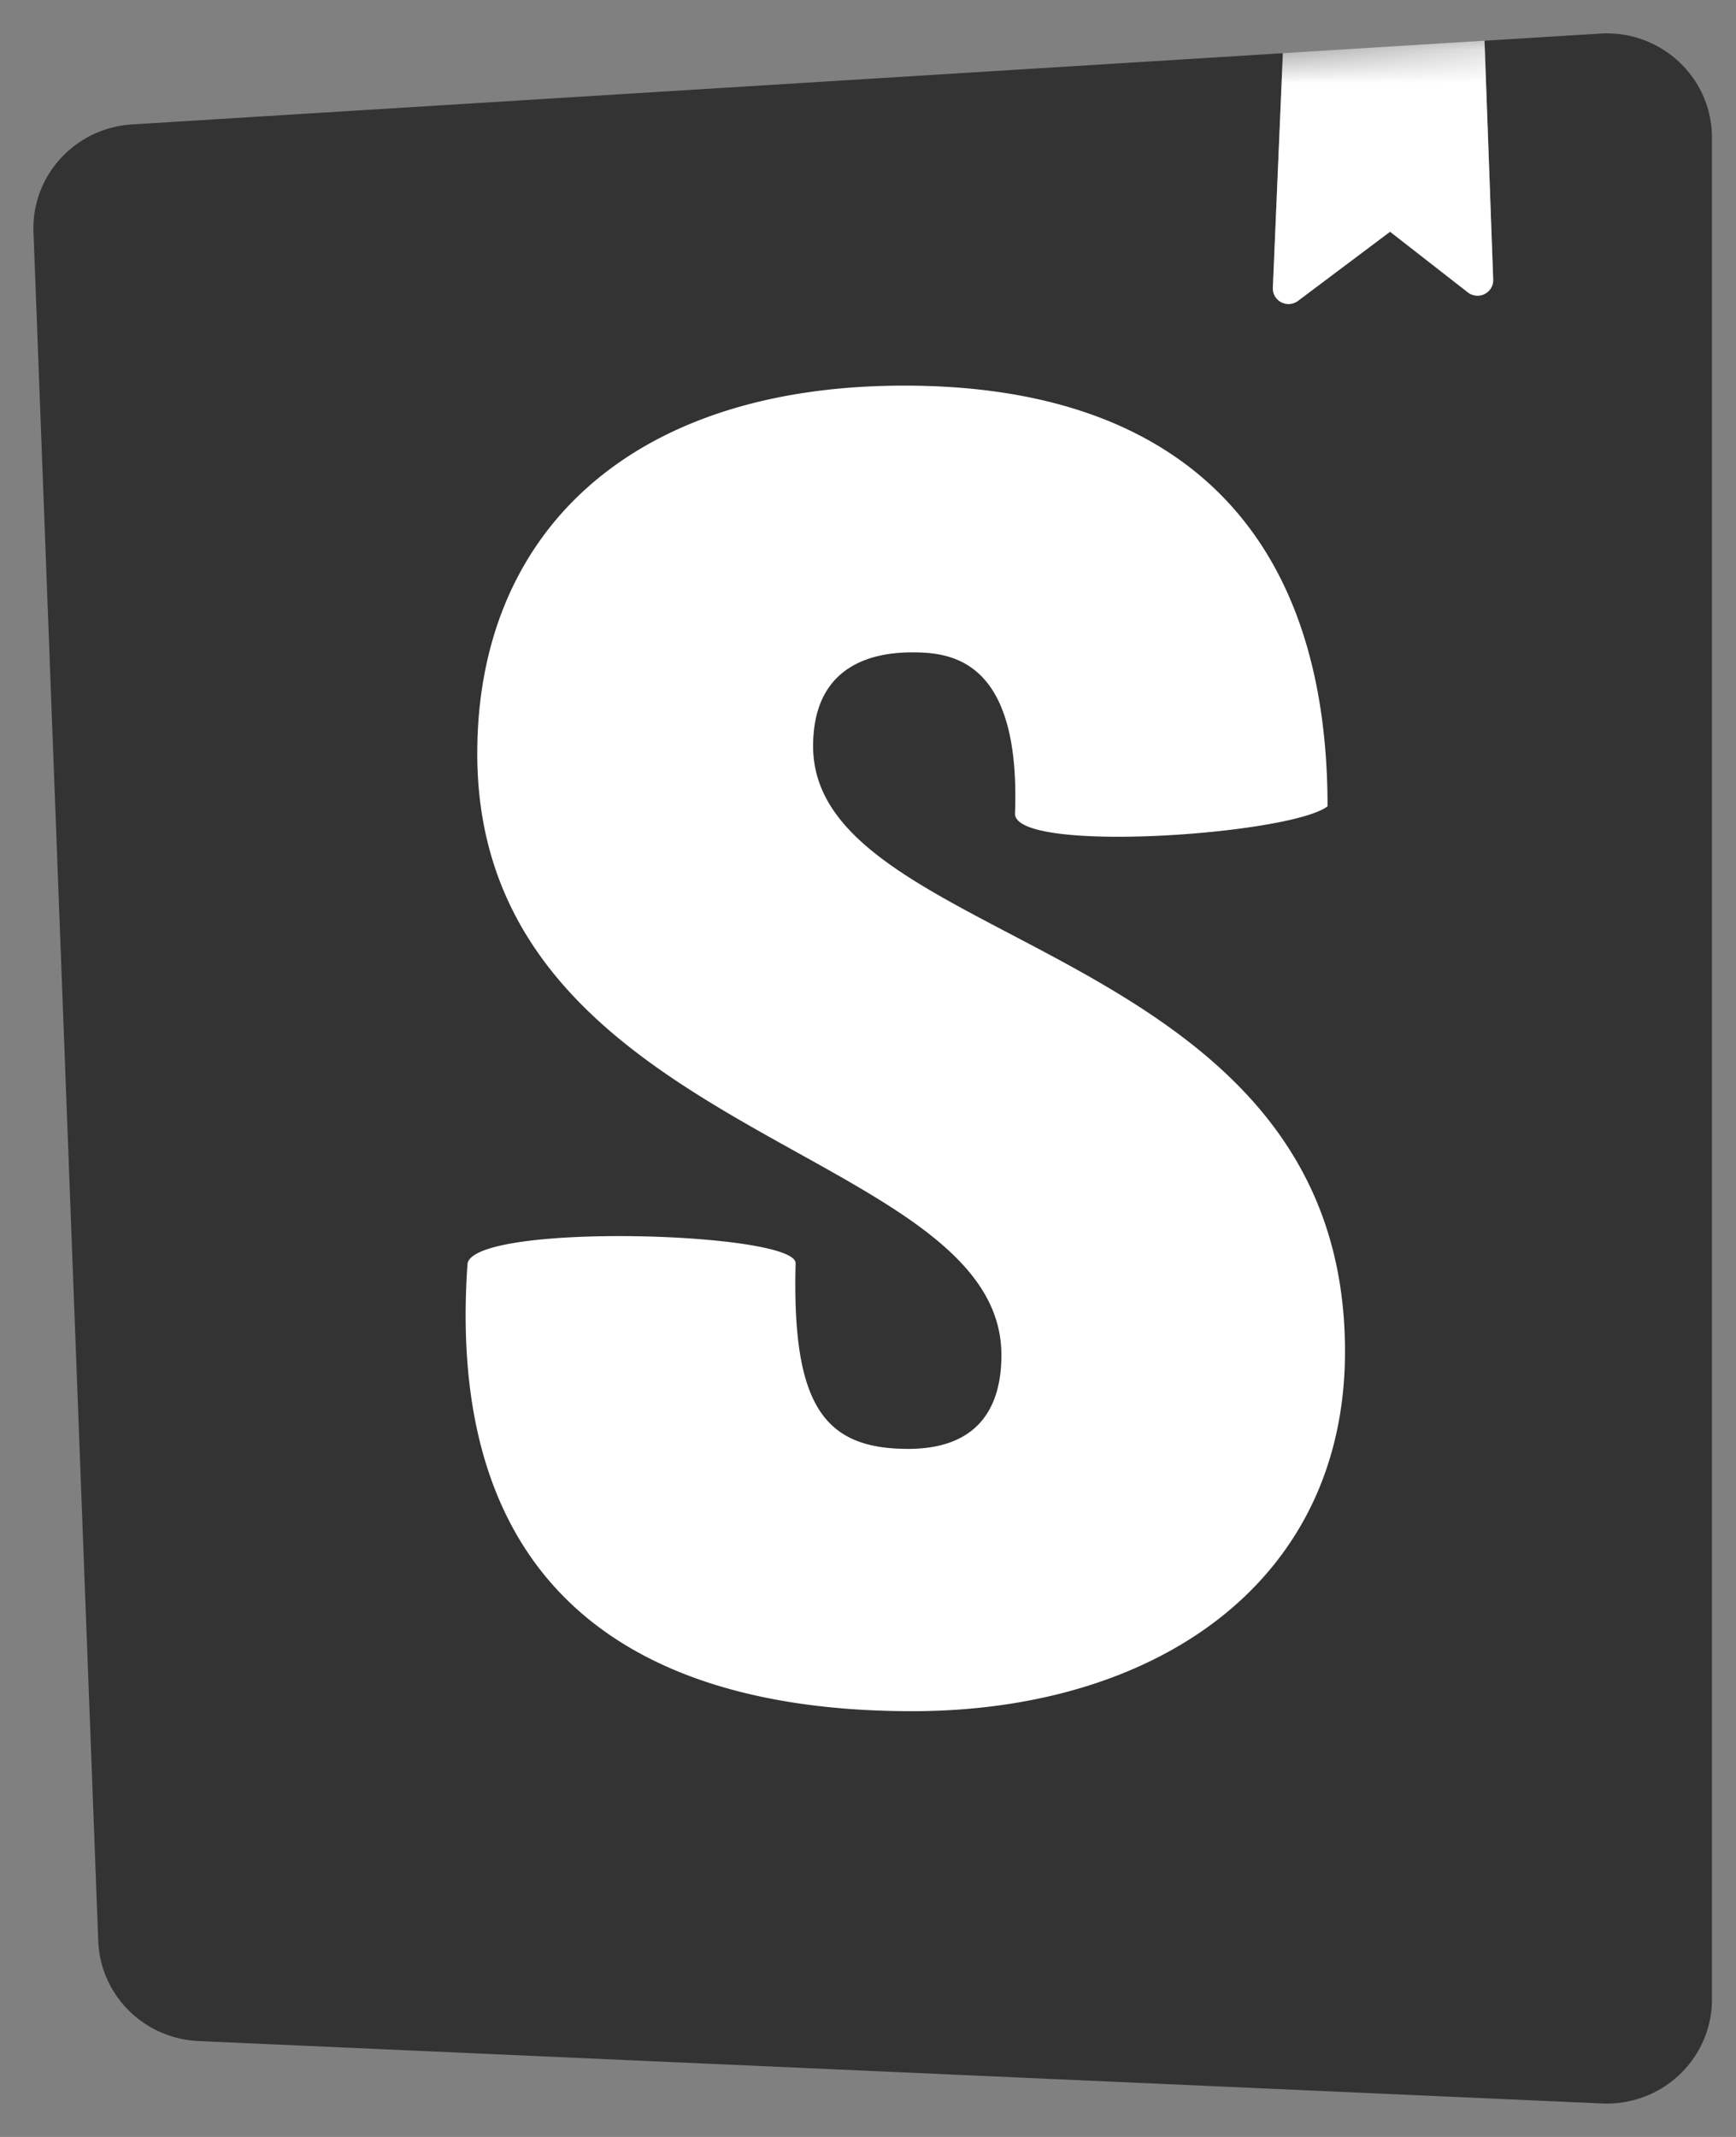 <svg xmlns="http://www.w3.org/2000/svg" xmlns:xlink="http://www.w3.org/1999/xlink" width="52" height="64"><rect width="100%" height="100%" fill="#808080" stroke="none"/><defs><path id="a" d="M1.943 57.13.003 5.956c-.065-1.69 1.245-3.123 2.95-3.228l43.98-2.72c1.736-.108 3.231 1.198 3.34 2.916.004.065.006.13.006.194v55.766c0 1.721-1.41 3.117-3.15 3.117-.047 0-.094-.001-.14-.003l-42.04-1.869c-1.638-.073-2.945-1.376-3.006-2.997Z"/></defs><g fill="none" fill-rule="evenodd" transform="translate(1 1)"><path fill="#333" fill-rule="nonzero" d="M50.273 2.923c.004.065.006.13.006.194v55.766c0 1.721-1.41 3.117-3.15 3.117-.047 0-.094-.001-.14-.003l-42.04-1.869c-1.638-.073-2.945-1.376-3.006-2.997L.003 5.955c-.065-1.69 1.245-3.123 2.95-3.228L37.427.594l-.3 7.027a.461.461 0 0 0 .052.232l.043.068a.473.473 0 0 0 .659.09l2.757-2.07 2.33 1.815a.473.473 0 0 0 .307.1.467.467 0 0 0 .453-.481L43.467.22l3.466-.214c1.736-.107 3.231 1.199 3.34 2.917Z"/><mask id="b" fill="#fff"><use xlink:href="#a"/></mask><path fill="#FFF" fill-rule="nonzero" d="M29.403 23.369c0 1.212 8.254.631 9.362-.22 0-8.26-4.478-12.6-12.676-12.6-8.2 0-12.793 4.408-12.793 11.02 0 11.513 15.7 11.734 15.7 18.014 0 1.763-.872 2.81-2.791 2.81-2.5 0-3.489-1.264-3.373-5.561 0-.932-9.536-1.223-9.827 0-.74 10.413 5.815 13.417 13.316 13.417 7.269 0 12.967-3.835 12.967-10.776 0-12.34-15.932-12.01-15.932-18.125 0-2.48 1.86-2.81 2.965-2.81 1.163 0 3.256.203 3.082 4.83ZM37.127 7.62l.3-7.028 6.04-.374.26 7.157a.467.467 0 0 1-.452.48.473.473 0 0 1-.308-.099L40.638 5.94l-2.757 2.07a.473.473 0 0 1-.659-.089.462.462 0 0 1-.095-.3Z" mask="url(#b)"/></g></svg>